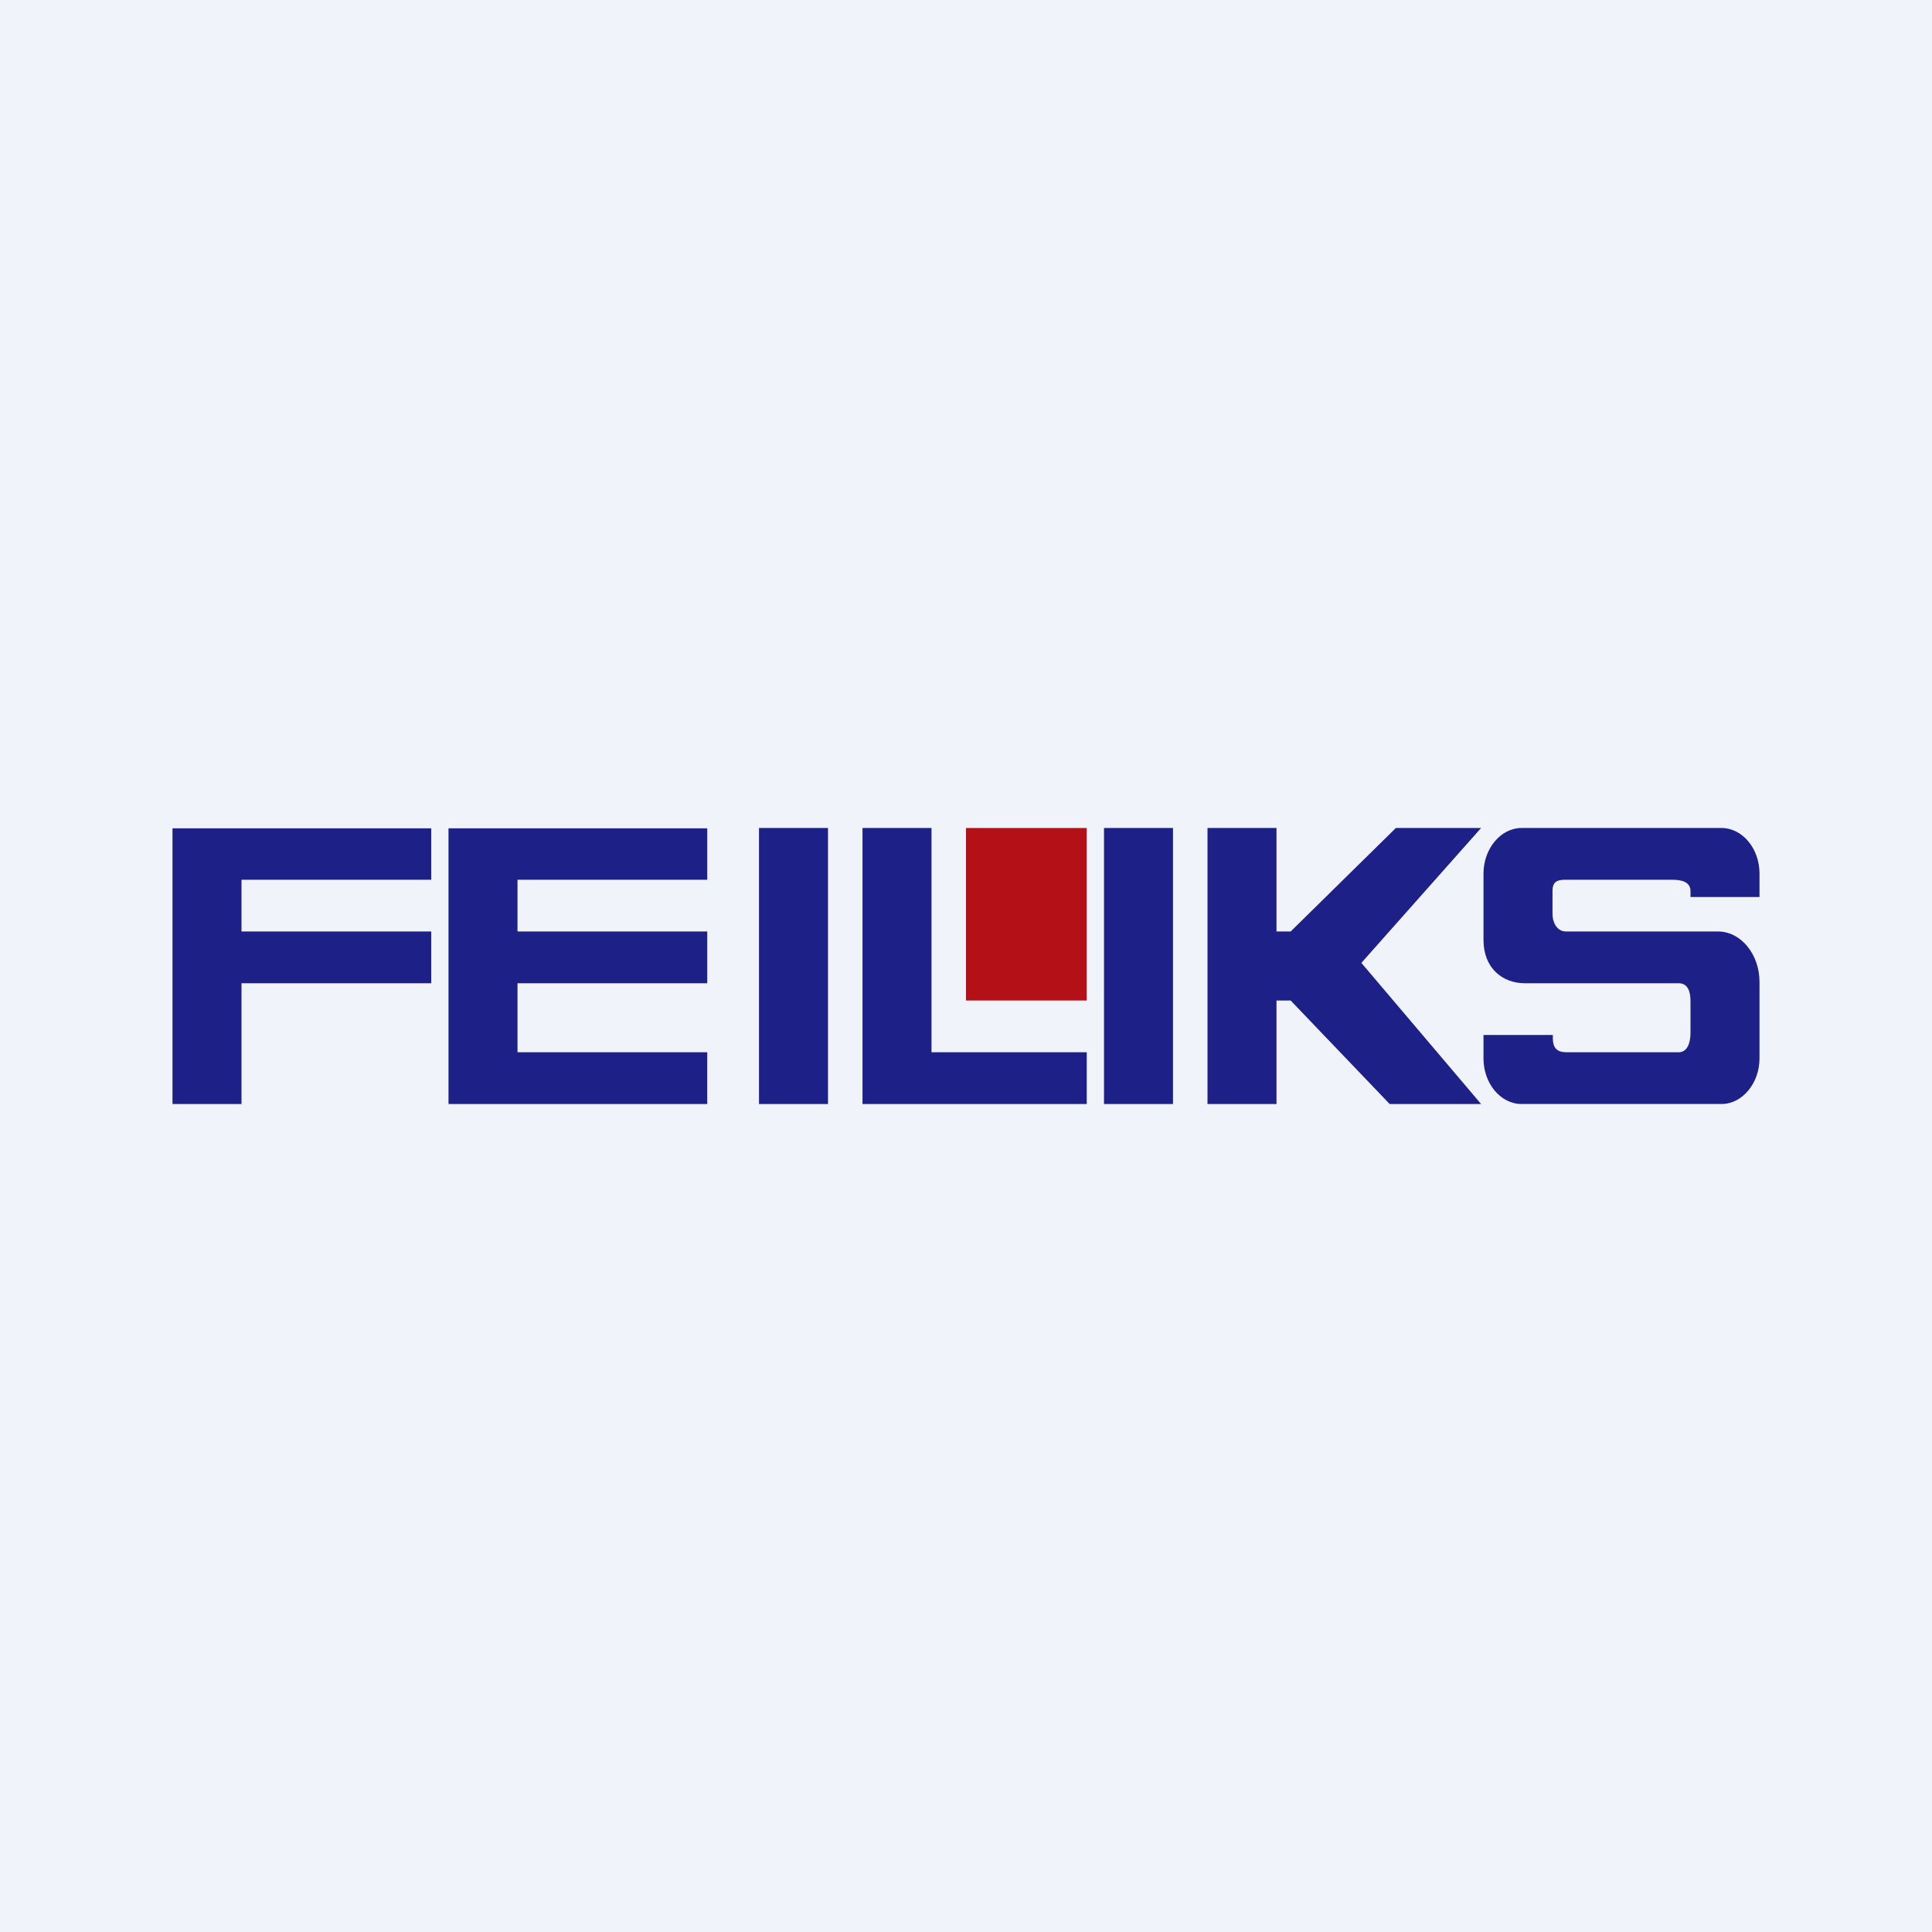 <svg width="56" height="56" viewBox="0 0 56 56" xmlns="http://www.w3.org/2000/svg"><path fill="#F0F3FA" d="M0 0h56v56H0z"/><path fill="#B41018" d="M28 24h3.5v5H28z"/><path d="M24 24h-2v8h2v-8Zm-11 .01V32h7.5v-1.5H15v-2h5.5V27H15v-1.5h5.5v-1.49H13ZM5 32v-7.99h7.5v1.49H7V27h5.5v1.5H7V32H5Zm27-8h2v8h-2v-8Zm-7 0h2v6.5h4.5V32H25v-8Zm12 0h-2v8h2v-3h.41l2.87 3h2.65l-3.47-4.09L42.93 24h-2.47l-3.05 3H37v-3Zm6 6v.68c0 .73.5 1.32 1.1 1.32h5.8c.6 0 1.1-.6 1.1-1.32v-2.22c0-.8-.54-1.46-1.2-1.46h-4.41c-.24 0-.39-.23-.39-.52v-.65c0-.29.15-.33.39-.33h3.07c.24 0 .54.04.54.33V26h2v-.68c0-.73-.5-1.32-1.1-1.32h-5.8c-.6 0-1.1.6-1.1 1.32v1.93c0 .8.54 1.25 1.2 1.25h4.46c.25 0 .34.22.34.51v.93c0 .3-.1.56-.34.56H45.4c-.24 0-.39-.1-.39-.4V30h-2Z" fill="#1D2087"/></svg>
